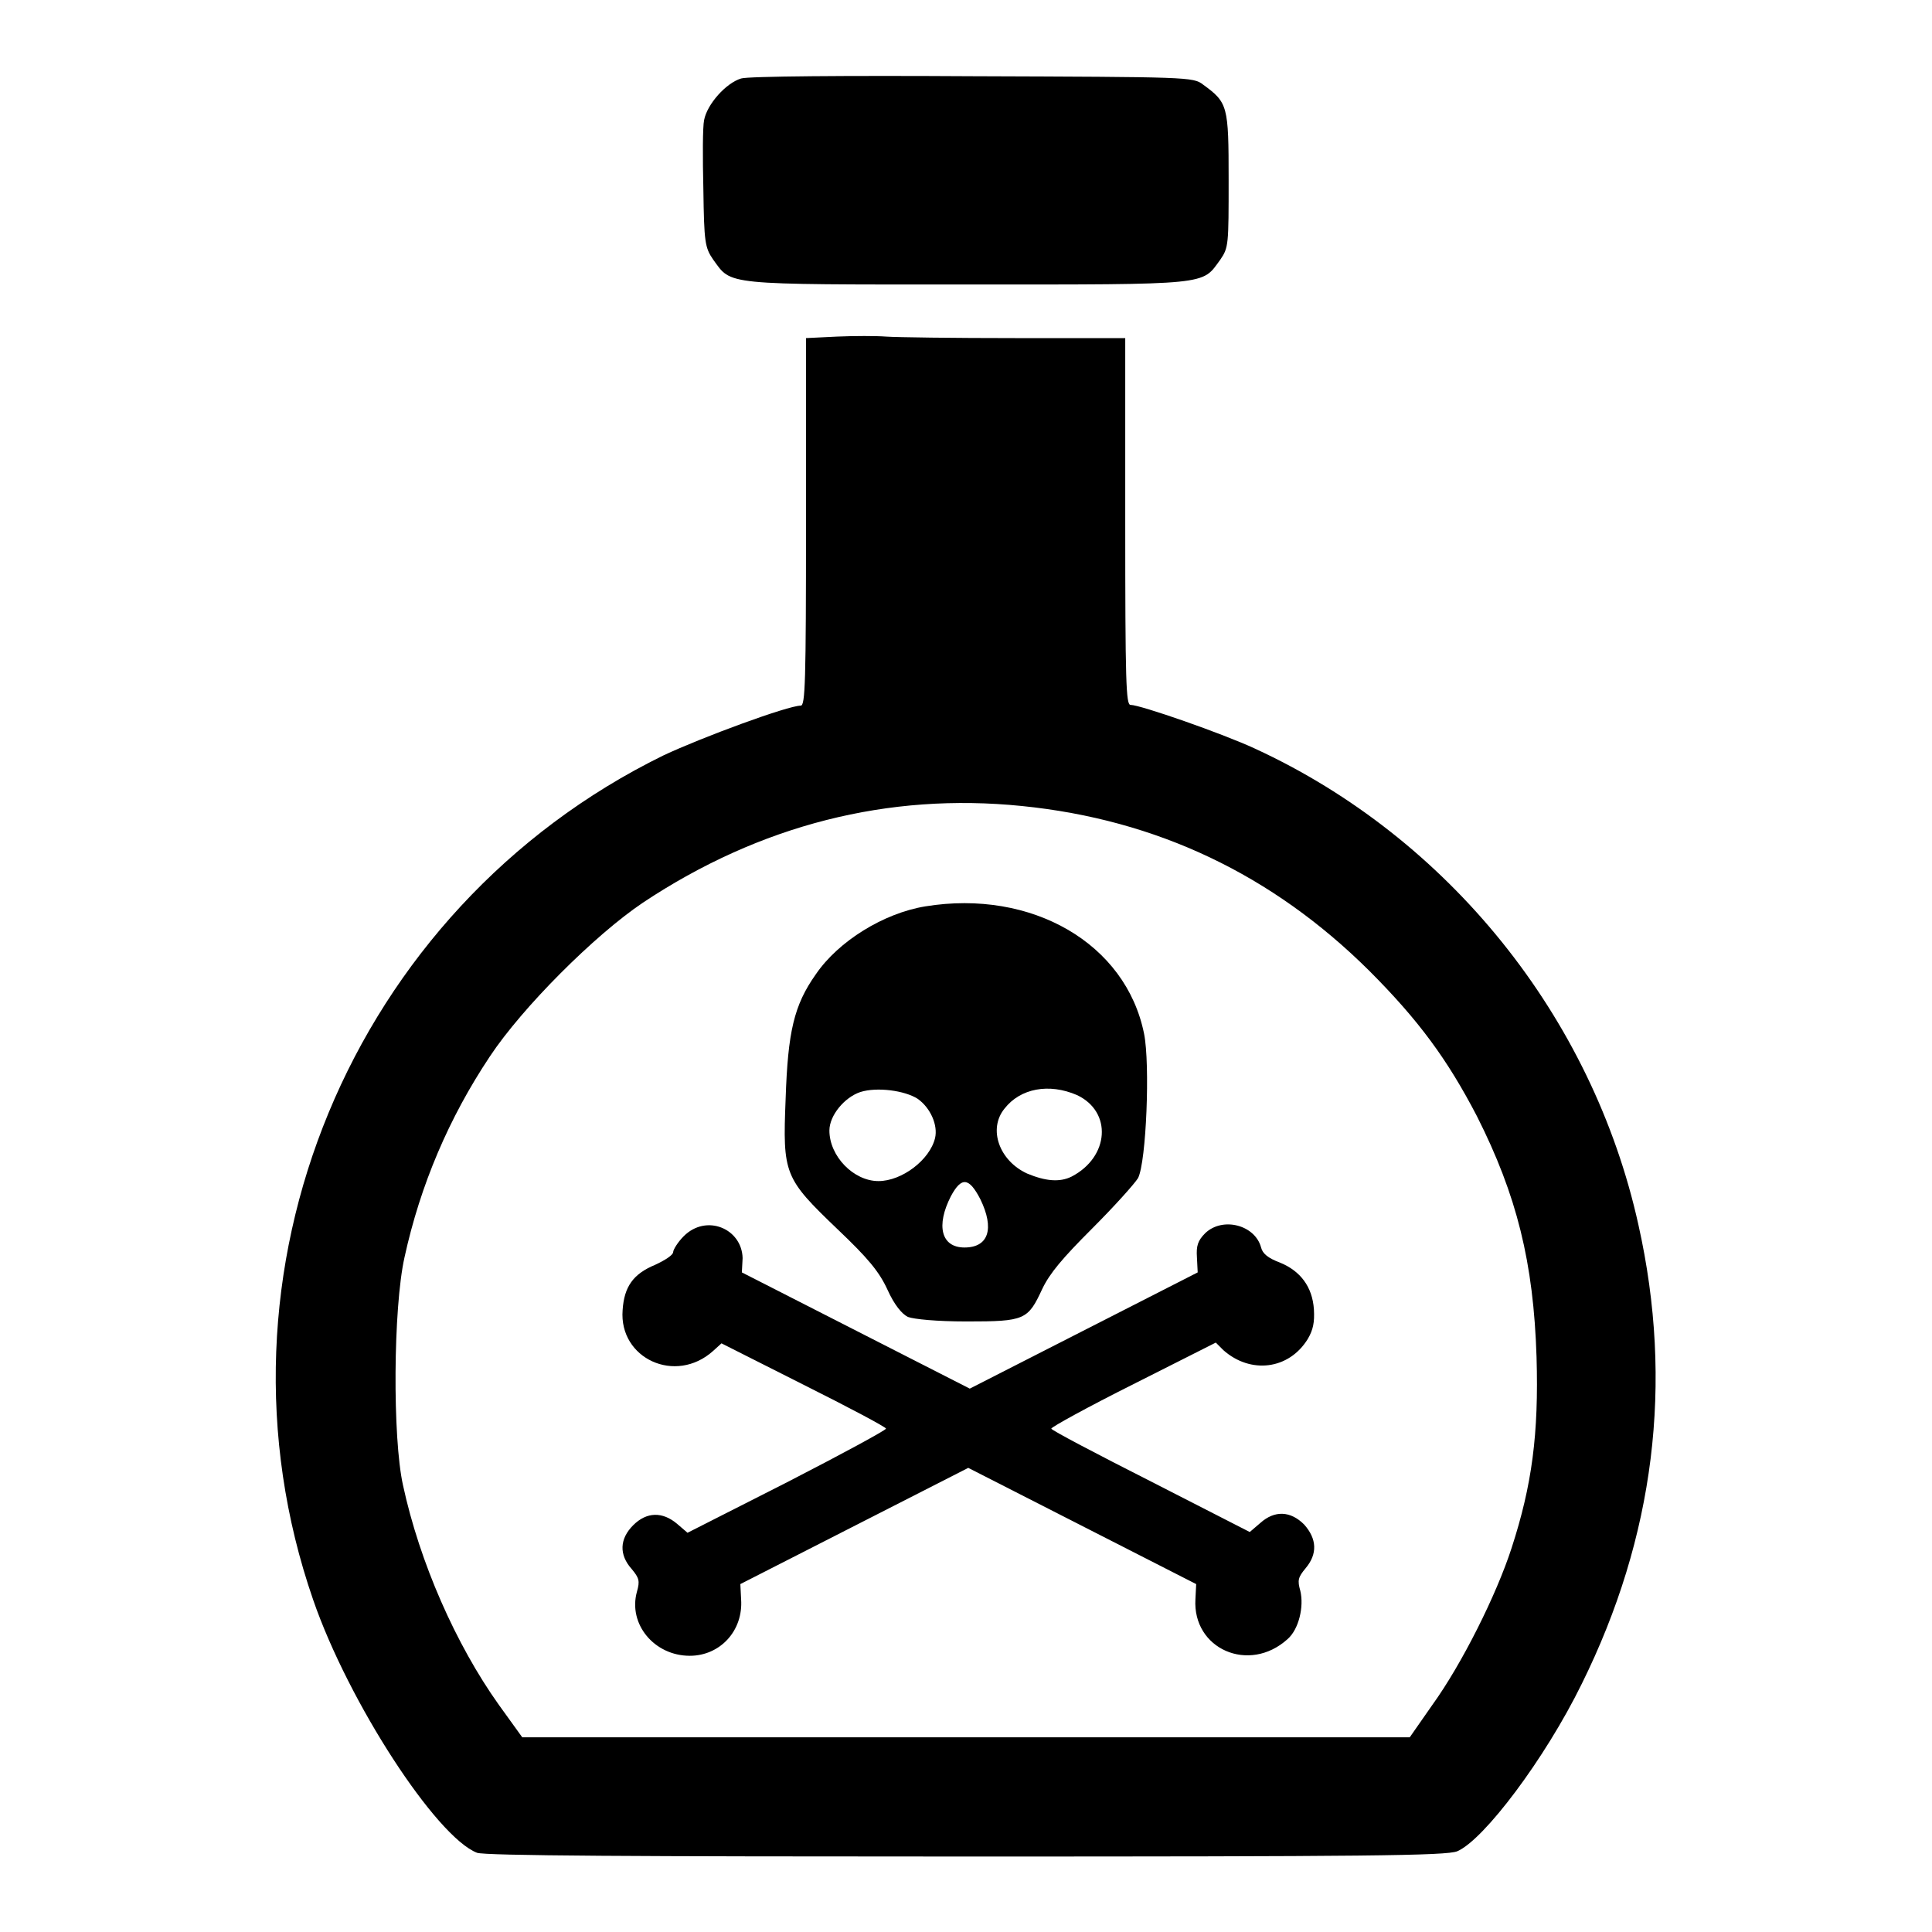 <?xml version="1.0" encoding="utf-8"?>
<!-- Svg Vector Icons : http://www.onlinewebfonts.com/icon -->
<!DOCTYPE svg PUBLIC "-//W3C//DTD SVG 1.1//EN" "http://www.w3.org/Graphics/SVG/1.1/DTD/svg11.dtd">
<svg version="1.1" xmlns="http://www.w3.org/2000/svg" xmlns:xlink="http://www.w3.org/1999/xlink" x="0px" y="0px" viewBox="0 0 256 256" enable-background="new 0 0 256 256" xml:space="preserve">
<g><g><g><path fill="#000000" d="M98.2,10.4c-2,0.6-4.5,3.4-4.9,5.5c-0.2,0.9-0.2,5-0.1,9.2c0.1,7,0.2,7.7,1.3,9.3c2.5,3.4,1,3.3,33.6,3.3s31.1,0.1,33.6-3.3c1.1-1.6,1.1-2,1.1-10.6c0-9.8-0.1-10.2-3.4-12.6c-1.3-1-1.9-1-30.5-1.1C112.1,10,99.1,10.1,98.2,10.4z"/><path fill="#000000" d="M110.9,44.6l-4.1,0.2v24.3c0,21.4-0.1,24.4-0.7,24.4c-1.7,0-13.1,4.2-18.2,6.6C46.5,120.4,26.5,168.7,41.5,212c4.7,13.6,16.3,31.4,21.7,33.5c1,0.4,21.2,0.5,64.8,0.5c52.8,0,63.7-0.1,65.1-0.7c3.5-1.5,11.6-12.2,16.5-22.2c9.6-19.4,12.2-39.8,7.5-60.8c-6.1-27.6-25.2-51.3-50.8-63.1c-4.3-2-15.2-5.8-16.5-5.8c-0.6,0-0.7-2.9-0.7-24.4V44.8h-14.6c-8.1,0-15.7-0.1-17.1-0.2C116.1,44.5,113.2,44.5,110.9,44.6z M135.4,106.8c17.9,1.8,33.2,9.1,46,21.8c6.6,6.6,10.4,11.8,14.3,19.3c5.3,10.5,7.5,19.4,7.9,31.9c0.3,10.2-0.6,17-3.3,25.3c-2,6.2-6.6,15.4-10.5,20.8l-3,4.3H128H69.2l-3.1-4.3c-5.7-8-10.5-18.9-12.7-29.1c-1.4-6.3-1.3-23.5,0.2-30.2c2.1-9.6,5.9-18.5,11.3-26.6c4.3-6.5,13.9-16.1,20.3-20.4C100.7,109.3,117.7,105,135.4,106.8z"/><path fill="#000000" d="M122.6,120.1c-5.5,0.9-11.5,4.6-14.5,9c-2.9,4.1-3.7,7.6-4,16.5c-0.4,10-0.2,10.5,6.9,17.3c4,3.8,5.5,5.6,6.6,8c0.9,2,1.9,3.2,2.7,3.6c0.8,0.3,3.8,0.6,7.8,0.6c7.7,0,8.1-0.2,10-4.3c1-2.1,2.7-4.1,6.6-8c2.9-2.9,5.6-5.9,6.1-6.7c1.1-2.2,1.6-15.1,0.8-19.1C149.2,125,136.7,117.8,122.6,120.1z M121.6,145.6c1.7,1.2,2.7,3.5,2.3,5.2c-0.7,2.9-4.4,5.7-7.5,5.7c-3.3,0-6.5-3.3-6.5-6.7c0-2,2-4.4,4.1-5.1C116.2,144,119.9,144.5,121.6,145.6z M142.7,145.1c4.7,2.2,4.3,8.2-0.7,10.8c-1.6,0.8-3.5,0.6-5.9-0.4c-3.7-1.7-5.2-5.9-3-8.6C135.2,144.2,139,143.5,142.7,145.1z M129.9,158.9c1.9,3.9,1.1,6.4-2.1,6.4c-3.1,0-3.8-2.9-1.8-6.8C127.4,155.9,128.4,156,129.9,158.9z"/><path fill="#000000" d="M90.6,163.8c-0.8,0.8-1.4,1.8-1.4,2.1c0,0.4-1.1,1.1-2.4,1.7c-2.9,1.2-4.1,2.9-4.3,6c-0.5,6.4,7,9.9,12,5.4l1.1-1l10.9,5.5c6,3,10.9,5.6,10.9,5.8c0,0.2-5.9,3.4-13.1,7.1l-13.2,6.7l-1.4-1.2c-1.9-1.6-4-1.6-5.8,0.2c-1.8,1.8-1.9,3.9-0.2,5.8c1,1.2,1.1,1.6,0.7,3c-1.2,4.3,2.3,8.5,7,8.5c4,0,7.1-3.3,6.8-7.5l-0.1-2l15.1-7.7l15.1-7.7l15.1,7.7l15.1,7.7l-0.1,2c-0.4,6.6,7.1,9.9,12.2,5.3c1.5-1.3,2.2-4.3,1.7-6.4c-0.4-1.4-0.3-1.8,0.7-3c1.6-1.9,1.5-3.9-0.2-5.8c-1.8-1.8-3.9-1.9-5.8-0.2l-1.4,1.2l-13.1-6.7c-7.3-3.7-13.2-6.8-13.2-7c0-0.2,4.9-2.9,10.9-5.9l10.9-5.5l1,1c3.6,3.2,8.7,2.6,11.2-1.5c0.7-1.2,0.9-2.2,0.8-3.9c-0.2-3-1.8-5.1-4.5-6.2c-1.6-0.6-2.3-1.2-2.5-2c-0.8-3-5.1-4.1-7.4-1.9c-1,1-1.2,1.7-1.1,3.2l0.1,2l-15.1,7.7l-15.1,7.7l-15.1-7.7l-15.1-7.7l0.1-1.9C98.3,162.8,93.6,160.8,90.6,163.8z"/></g></g></g>
</svg>